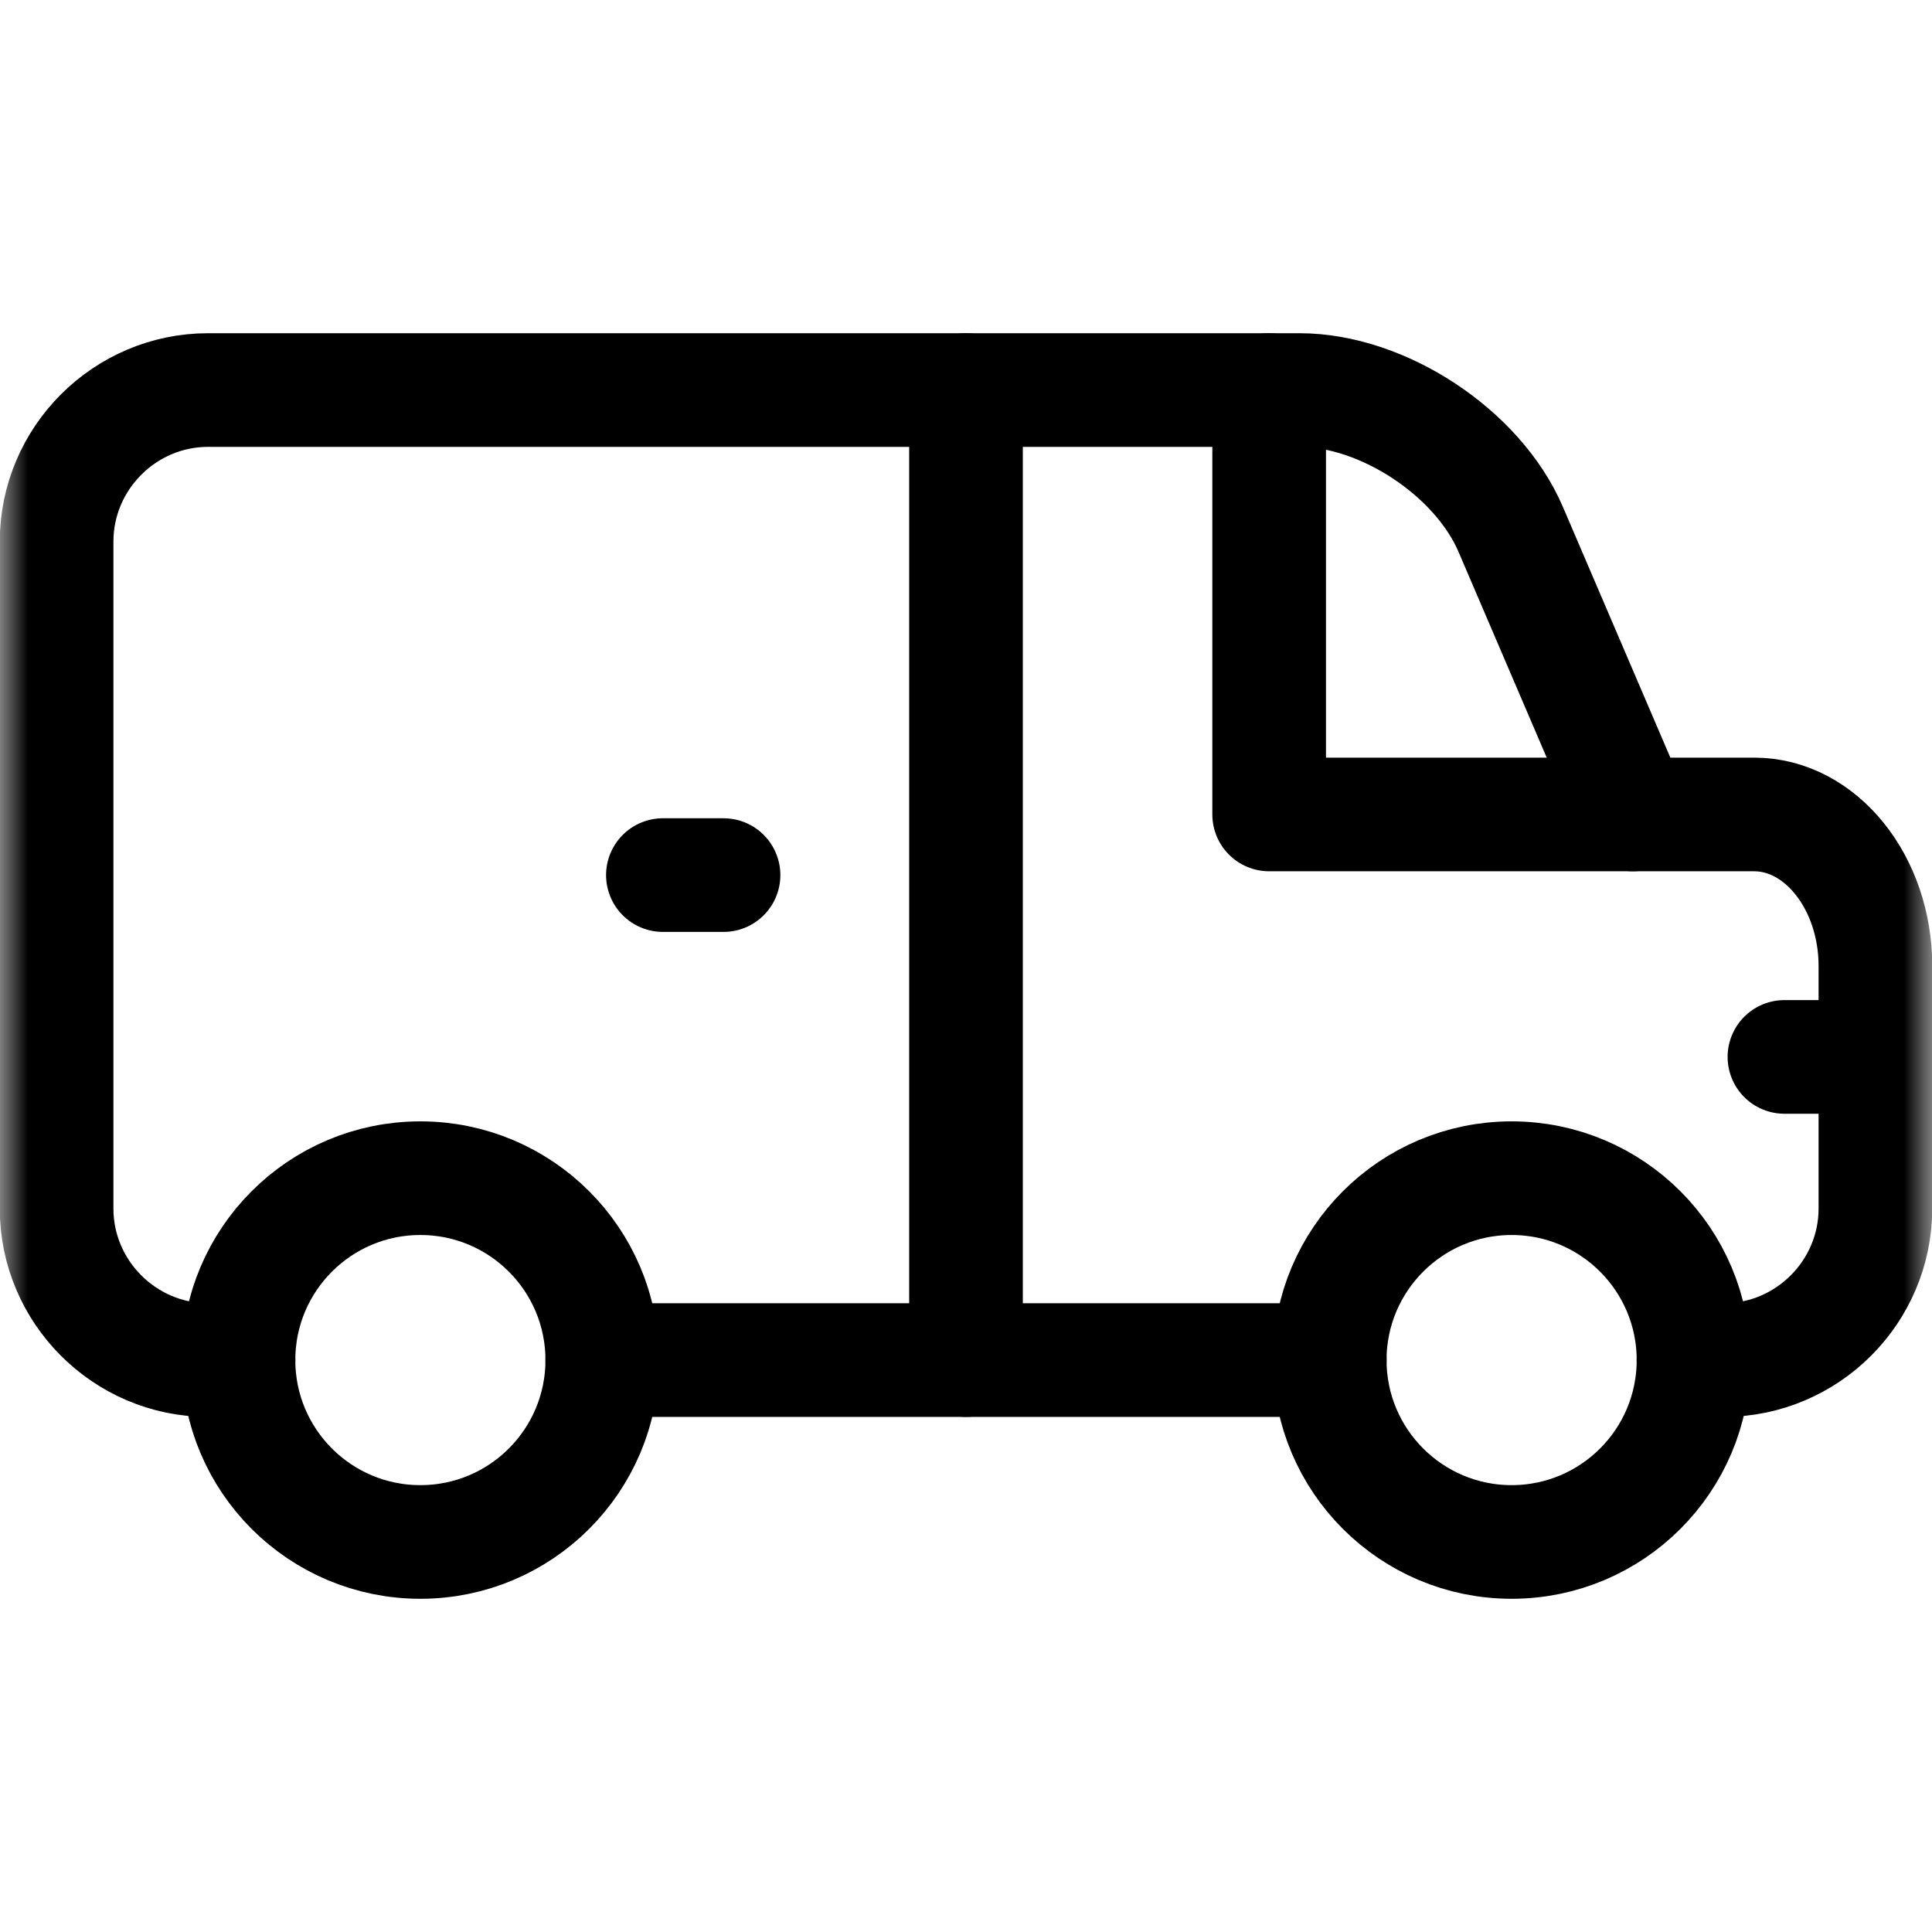 <?xml version="1.0" encoding="UTF-8"?>
<svg xmlns="http://www.w3.org/2000/svg" width="34" height="34" viewBox="0 0 34 34" fill="none">
  <mask id="mask0_132_5000" style="mask-type:luminance" maskUnits="userSpaceOnUse" x="0" y="0" width="34" height="34">
    <path d="M0 3.8147e-06H34V34H0V3.8147e-06Z" fill="white"></path>
  </mask>
  <g mask="url(#mask0_132_5000)">
    <path d="M29.803 23.935H30.337C31.804 23.935 33.004 22.735 33.004 21.268V17C33.004 15.533 32.044 14.333 30.87 14.333H28.736L26.586 9.316C26.008 7.967 24.335 6.864 22.868 6.864H3.663C2.196 6.864 0.996 8.065 0.996 9.531V21.268C0.996 22.735 2.196 23.935 3.663 23.935H4.197" stroke="currentColor" stroke-width="2" stroke-miterlimit="10" stroke-linecap="round" stroke-linejoin="round"></path>
    <path d="M10.599 23.935C10.599 25.703 9.166 27.136 7.398 27.136C5.63 27.136 4.197 25.703 4.197 23.935C4.197 22.167 5.63 20.734 7.398 20.734C9.166 20.734 10.599 22.167 10.599 23.935Z" stroke="currentColor" stroke-width="2" stroke-miterlimit="10" stroke-linecap="round" stroke-linejoin="round"></path>
    <path d="M29.803 23.935C29.803 25.703 28.37 27.136 26.602 27.136C24.835 27.136 23.401 25.703 23.401 23.935C23.401 22.167 24.835 20.734 26.602 20.734C28.37 20.734 29.803 22.167 29.803 23.935Z" stroke="currentColor" stroke-width="2" stroke-miterlimit="10" stroke-linecap="round" stroke-linejoin="round"></path>
    <path d="M10.599 23.935H23.402" stroke="currentColor" stroke-width="2" stroke-miterlimit="10" stroke-linecap="round" stroke-linejoin="round"></path>
    <path d="M17 23.935V6.864" stroke="currentColor" stroke-width="2" stroke-miterlimit="10" stroke-linecap="round" stroke-linejoin="round"></path>
    <path d="M28.736 14.333H22.335V6.864" stroke="currentColor" stroke-width="2" stroke-miterlimit="10" stroke-linecap="round" stroke-linejoin="round"></path>
    <path d="M12.733 15.4H11.666" stroke="currentColor" stroke-width="2" stroke-miterlimit="10" stroke-linecap="round" stroke-linejoin="round"></path>
    <path d="M33.004 18.6H31.403" stroke="currentColor" stroke-width="2" stroke-miterlimit="10" stroke-linecap="round" stroke-linejoin="round"></path>
  </g>
</svg>
